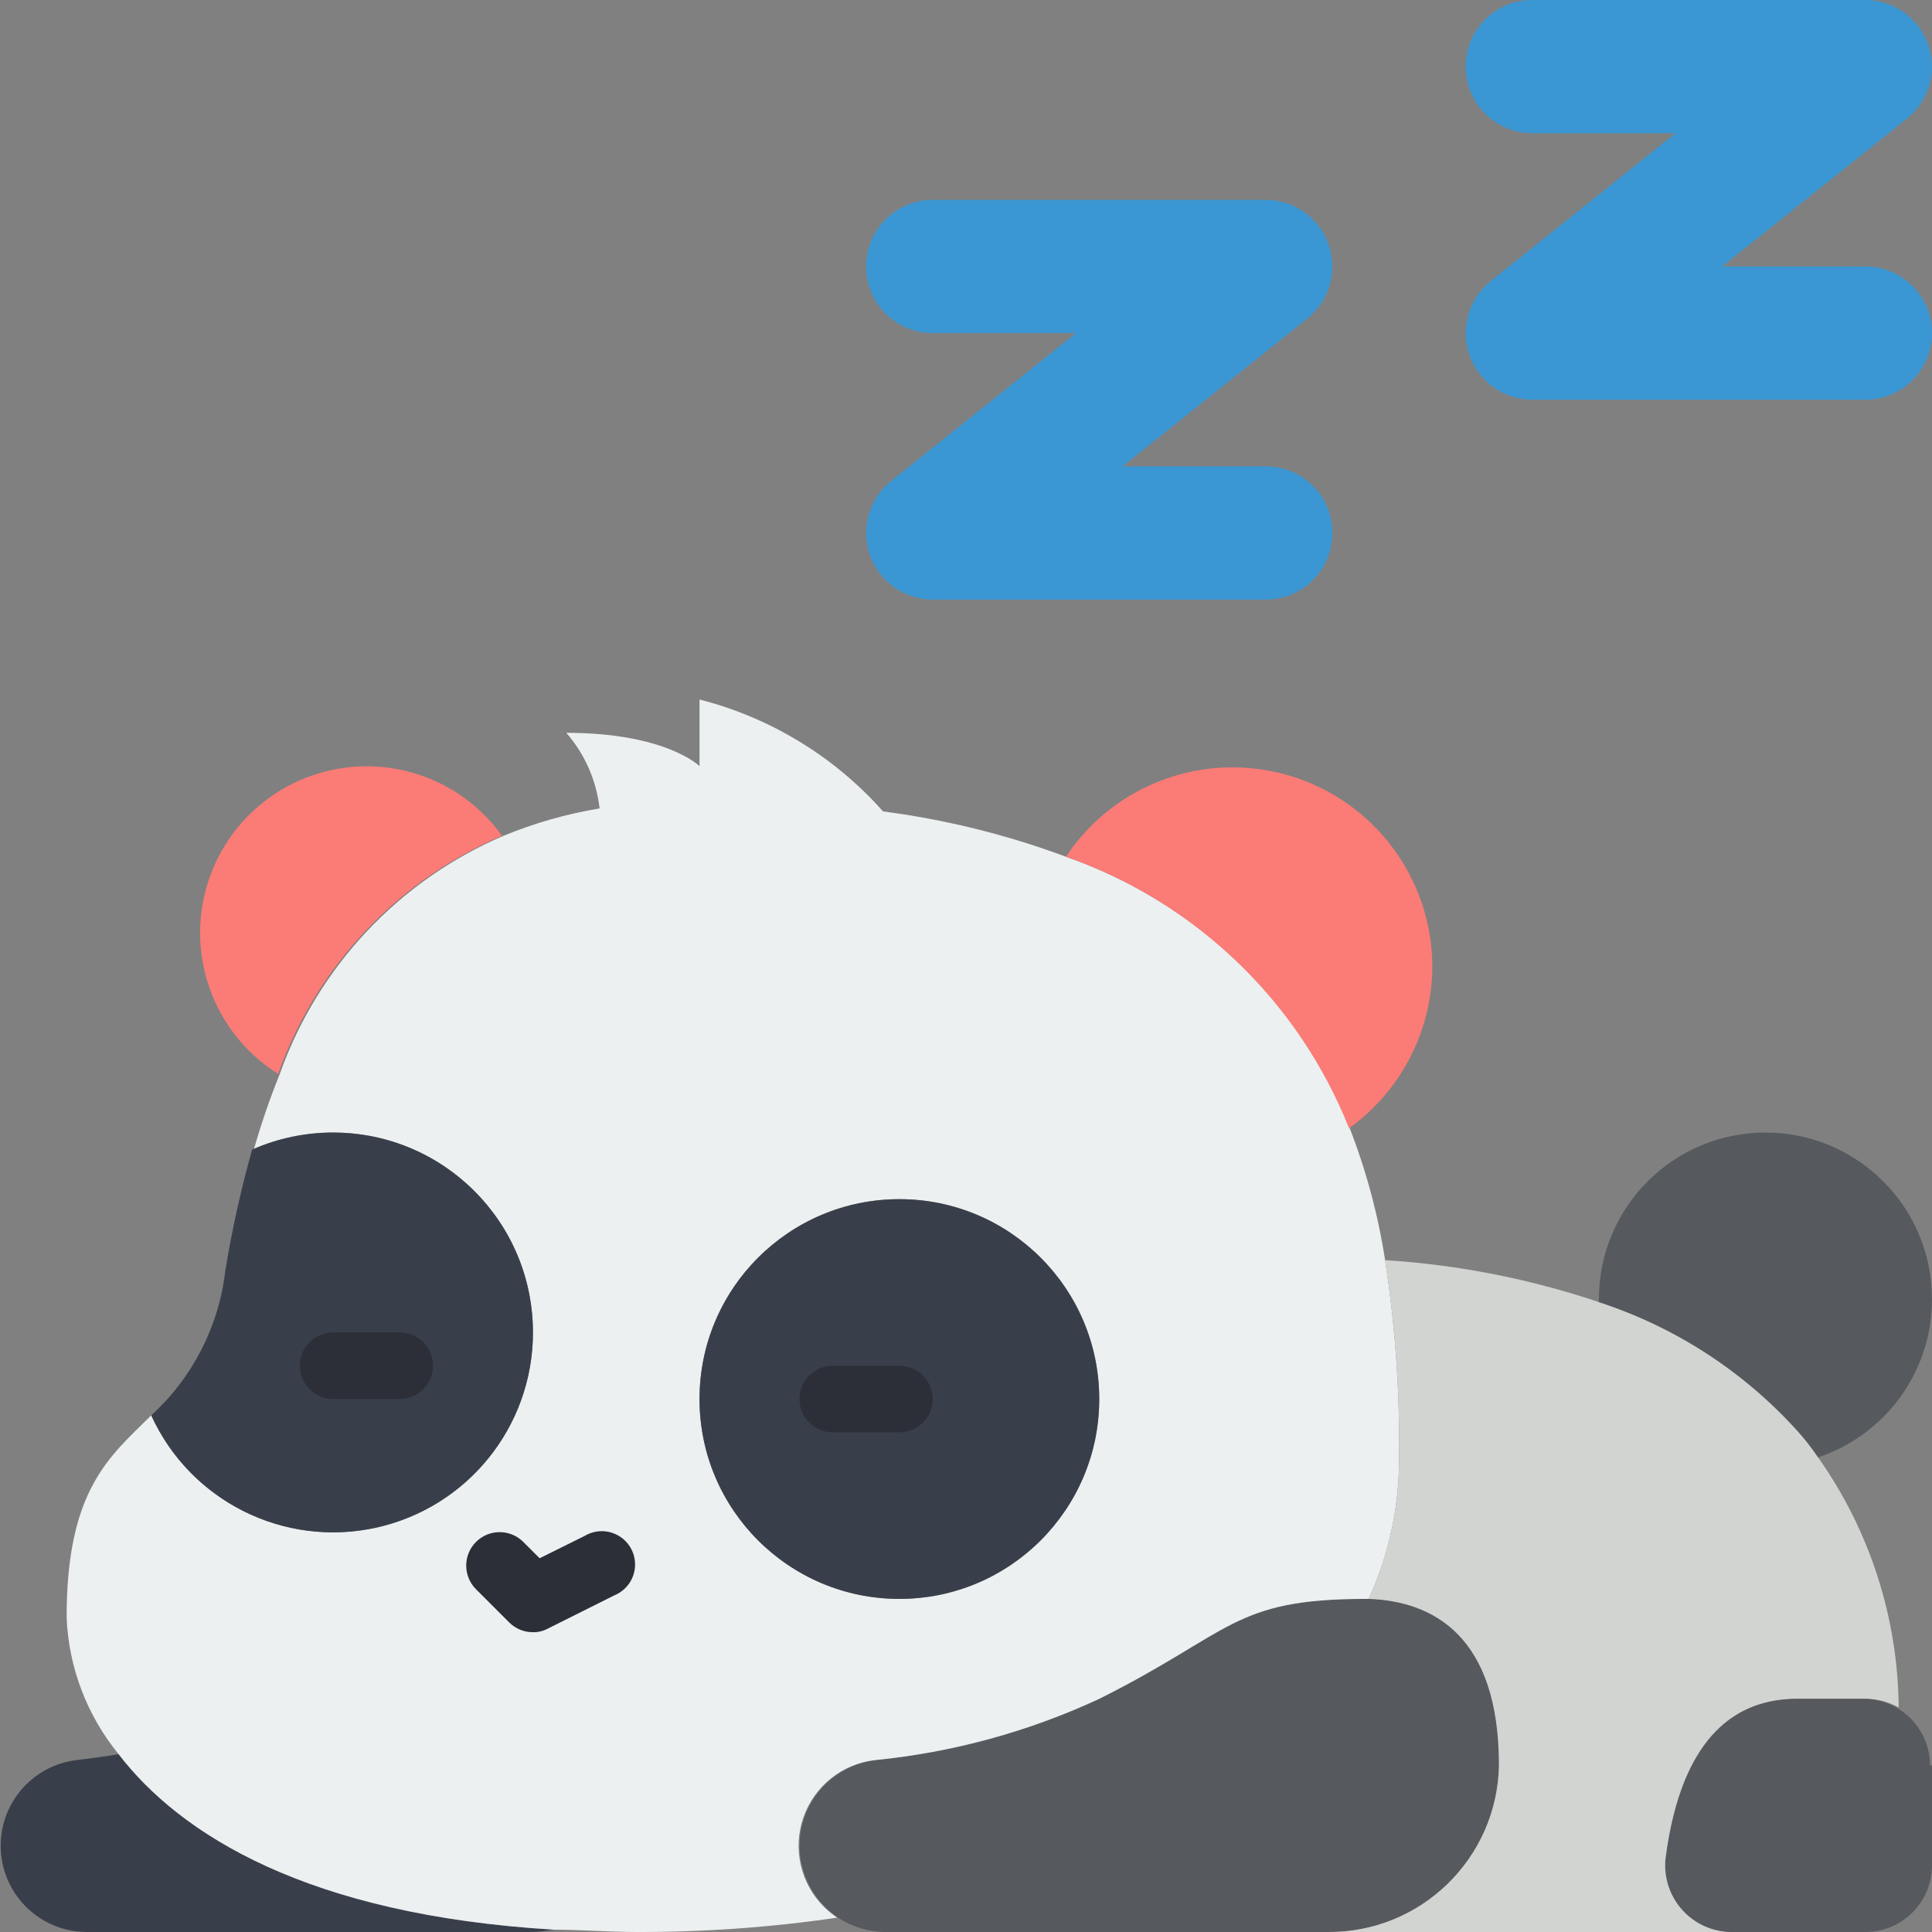 <svg height="512" viewBox="0 0 58 58" width="512" xmlns="http://www.w3.org/2000/svg"><rect x="0" y="0" width="58" height="58" fill="#808080" stroke="none"/><g id="Page-1" fill="none" fill-rule="evenodd"><g id="014---Sleepy-Panda" fill-rule="nonzero"><path id="Shape" d="m45 53c-.055 2.793-2.346 5.022-5.14 5h-13.27c-.508-.001-1.005-.15-1.43-.43-.142-.099-.276-.209-.4-.33-.7-.702-.937-1.742-.612-2.679.326-.936 1.157-1.605 2.142-1.721 2.324-.233 4.592-.855 6.71-1.84 4-2 4-3 8-3h.09c1.96 0 3.91 1.05 3.91 5z" fill="#56595e"/><path id="Shape" d="m16.64 57.93c-.257.049-.518.072-.78.07h-13.27c-1.364-.011-2.486-1.078-2.565-2.44s.911-2.552 2.265-2.72c.39-.05.82-.1 1.27-.18 1.85 2.41 5.67 4.83 13.08 5.27z" fill="#393f4a"/><path id="Shape" d="m41.58 37.82c-.212-1.369-.574-2.71-1.08-4-1.532-3.8-4.631-6.753-8.5-8.1-1.772-.66-3.614-1.117-5.49-1.36-1.459-1.646-3.379-2.816-5.51-3.36v2s-1-1-4-1c.556.637.905 1.429 1 2.27-.988.163-1.954.438-2.88.82-3.141 1.34-5.577 3.933-6.72 7.15-.3.742-.561 1.5-.78 2.27.75-.332 1.56-.506 2.38-.51 2.984.001 5.514 2.194 5.938 5.148s-1.387 5.77-4.251 6.61c-2.863.84-5.909-.553-7.147-3.268-1.26 1.25-2.54 2.23-2.54 6.07.062 1.5.61 2.938 1.56 4.1 1.85 2.41 5.67 4.83 13.08 5.27.79 0 1.62.07 2.49.07 2.008.005 4.013-.139 6-.43-.142-.099-.276-.209-.4-.33-.7-.702-.937-1.742-.612-2.679.326-.936 1.157-1.605 2.142-1.721 2.334-.23 4.613-.852 6.74-1.84 4-2 4-3 8-3h.09c.598-1.309.908-2.731.91-4.17.029-2.012-.112-4.022-.42-6.01zm-14.58 10.18c-3.314 0-6-2.686-6-6s2.686-6 6-6 6 2.686 6 6-2.686 6-6 6z" fill="#ecf0f1"/><path id="Shape" d="m16 40c.001 2.824-1.967 5.266-4.726 5.866-2.759.6-5.563-.806-6.734-3.376 1.236-1.126 2.025-2.66 2.22-4.32.2-1.234.471-2.456.81-3.66.765-.339 1.593-.513 2.43-.51 3.314 0 6 2.686 6 6z" fill="#393f4a"/><path id="Shape" d="m15.07 25.09c-3.141 1.34-5.577 3.933-6.72 7.15-1.711-1.073-2.608-3.07-2.274-5.062.334-1.992 1.833-3.587 3.801-4.044 1.967-.457 4.016.315 5.193 1.956z" fill="#fb7b76"/><path id="Shape" d="m43 29c-.001 1.931-.932 3.744-2.5 4.87-1.52-3.819-4.621-6.792-8.5-8.15 1.459-2.2 4.185-3.188 6.715-2.433 2.53.754 4.269 3.074 4.285 5.713z" fill="#fb7b76"/><path id="Shape" d="m57 51.26c-.305-.173-.65-.262-1-.26h-2c-1.72 0-3.45 1-3.93 4.8-.056.552.12 1.103.486 1.52.366.417.889.664 1.444.68l-12.14 0c2.794.022 5.085-2.207 5.14-5 0-3.91-2-4.93-3.91-5 .598-1.309.908-2.731.91-4.17.028-2.008-.112-4.015-.42-6 2.186.138 4.344.561 6.42 1.26 2.31.751 4.38 2.1 6 3.91.21.236.404.487.58.75 1.553 2.198 2.398 4.818 2.42 7.51z" fill="#d1d4d1"/><path id="Shape" d="m58 39c.003 2.155-1.376 4.069-3.42 4.75-.176-.263-.37-.514-.58-.75-1.62-1.81-3.69-3.159-6-3.91-.005-.03-.005-.06 0-.09 0-2.761 2.239-5 5-5s5 2.239 5 5z" fill="#56595e"/><path id="Shape" d="m58 53v3c0 1.105-.895 2-2 2h-4c-.567.003-1.109-.235-1.49-.655s-.567-.981-.51-1.545c.49-3.8 2.22-4.8 3.94-4.8h2c1.105 0 2 .895 2 2z" fill="#56595e"/><circle id="Oval" cx="27" cy="42" fill="#393f4a" r="6"/><g fill="#2c2f38"><path id="Shape" d="m12 42h-2c-.552 0-1-.448-1-1s.448-1 1-1h2c.552 0 1 .448 1 1s-.448 1-1 1z"/><path id="Shape" d="m27 43h-2c-.552 0-1-.448-1-1s.448-1 1-1h2c.552 0 1 .448 1 1s-.448 1-1 1z"/><path id="Shape" d="m16 49c-.266.002-.521-.103-.71-.29l-1-1c-.392-.392-.392-1.028 0-1.42s1.028-.392 1.42 0l.49.49 1.35-.67c.321-.193.723-.191 1.042.007.319.197.5.556.47.93s-.266.699-.612.843l-2 1c-.138.075-.293.113-.45.11z"/></g><path id="Shape" d="m38 18h-10c-.849-.001-1.604-.537-1.885-1.337s-.026-1.692.635-2.223l5.55-4.44h-4.3c-1.105 0-2-.895-2-2s.895-2 2-2h10c.849.001 1.604.537 1.885 1.337.281.801.026 1.692-.635 2.223l-5.55 4.44h4.3c1.105 0 2 .895 2 2s-.895 2-2 2z" fill="#3b97d3"/><path id="Shape" d="m56 12h-10c-.849-.001-1.604-.537-1.885-1.337s-.026-1.692.635-2.223l5.55-4.44h-4.3c-1.105 0-2-.895-2-2s.895-2 2-2h10c.849.001 1.604.537 1.885 1.337.281.801.026 1.692-.635 2.223l-5.55 4.44h4.3c1.105 0 2 .895 2 2s-.895 2-2 2z" fill="#3b97d3"/></g></g></svg>